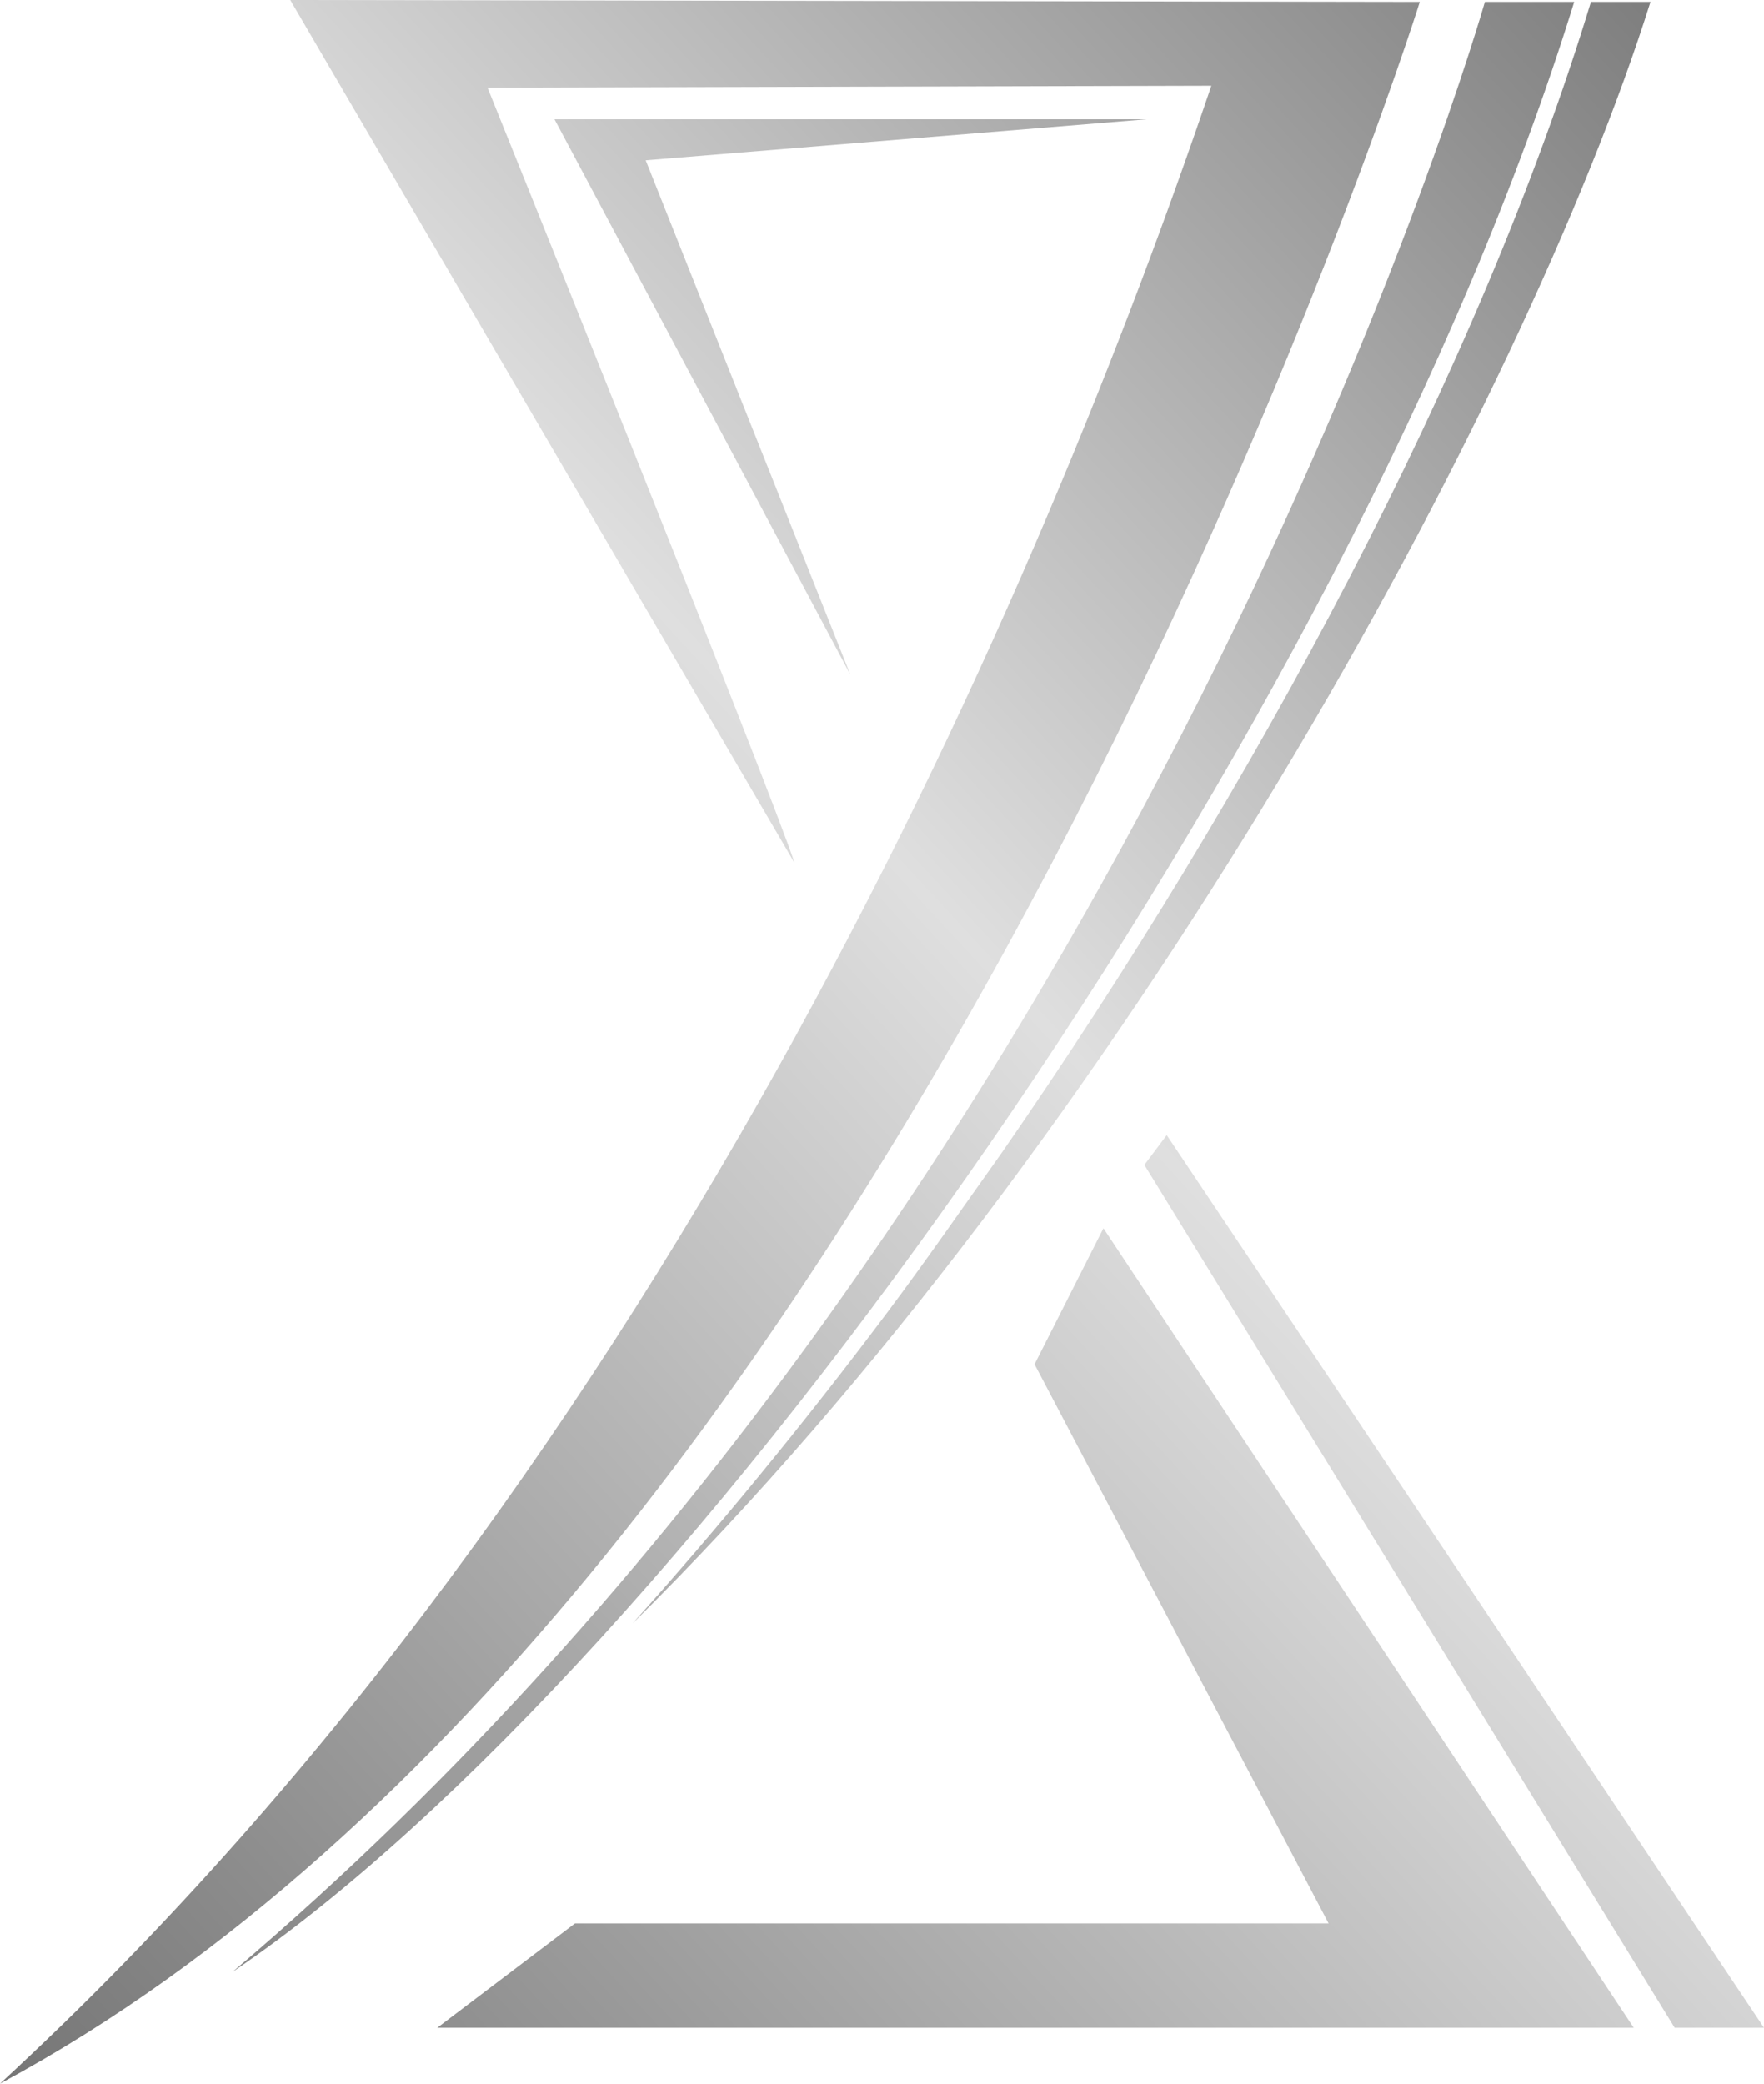 <svg width="116" height="137" viewBox="0 0 116 137" fill="none" xmlns="http://www.w3.org/2000/svg">
<path d="M93.363 0.122C93.118 0.98 60.203 104.649 0 137C44.295 96.194 68.768 37.742 79.658 5.636L32.059 5.76C32.113 5.893 50.661 51.841 52.249 56.736L19.088 0L93.363 0.122Z" fill="url(#paint0_linear_117_642)"/>
<path d="M107.435 133.325H28.755L37.811 126.462H87.368L68.033 89.7L72.561 80.755L107.435 133.325Z" fill="url(#paint1_linear_117_642)"/>
<path d="M116 133.325H110.127L75.253 76.588L76.722 74.628L116 133.325Z" fill="url(#paint2_linear_117_642)"/>
<path d="M103.519 0.122C88.713 48.035 45.03 109.551 15.295 129.648C75.222 78.82 97.622 0.204 97.645 0.122H103.519Z" fill="url(#paint3_linear_117_642)"/>
<path d="M108.535 0.122C100.337 26.223 74.029 74.749 41.603 106.732C47.11 100.605 52.86 93.62 58.366 86.268C60.936 82.837 63.384 79.283 65.831 75.852C82.472 51.834 97.279 24.262 104.62 0.122H108.535Z" fill="url(#paint4_linear_117_642)"/>
<path d="M42.461 10.539L55.921 44.36L36.465 7.843H75.376L42.461 10.539Z" fill="url(#paint5_linear_117_642)"/>
<defs>
<linearGradient id="paint0_linear_117_642" x1="128.889" y1="-23.567" x2="-23.533" y2="117.527" gradientUnits="userSpaceOnUse">
<stop stop-color="#565656"/>
<stop offset="0.51" stop-color="#DFDFDF"/>
<stop offset="1" stop-color="#717171"/>
</linearGradient>
<linearGradient id="paint1_linear_117_642" x1="128.889" y1="-23.567" x2="-23.533" y2="117.527" gradientUnits="userSpaceOnUse">
<stop stop-color="#565656"/>
<stop offset="0.51" stop-color="#DFDFDF"/>
<stop offset="1" stop-color="#717171"/>
</linearGradient>
<linearGradient id="paint2_linear_117_642" x1="128.889" y1="-23.567" x2="-23.533" y2="117.527" gradientUnits="userSpaceOnUse">
<stop stop-color="#565656"/>
<stop offset="0.51" stop-color="#DFDFDF"/>
<stop offset="1" stop-color="#717171"/>
</linearGradient>
<linearGradient id="paint3_linear_117_642" x1="128.889" y1="-23.567" x2="-23.533" y2="117.527" gradientUnits="userSpaceOnUse">
<stop stop-color="#565656"/>
<stop offset="0.51" stop-color="#DFDFDF"/>
<stop offset="1" stop-color="#717171"/>
</linearGradient>
<linearGradient id="paint4_linear_117_642" x1="128.889" y1="-23.567" x2="-23.533" y2="117.527" gradientUnits="userSpaceOnUse">
<stop stop-color="#565656"/>
<stop offset="0.51" stop-color="#DFDFDF"/>
<stop offset="1" stop-color="#717171"/>
</linearGradient>
<linearGradient id="paint5_linear_117_642" x1="128.889" y1="-23.567" x2="-23.533" y2="117.527" gradientUnits="userSpaceOnUse">
<stop stop-color="#565656"/>
<stop offset="0.51" stop-color="#DFDFDF"/>
<stop offset="1" stop-color="#717171"/>
</linearGradient>
</defs>
</svg>
